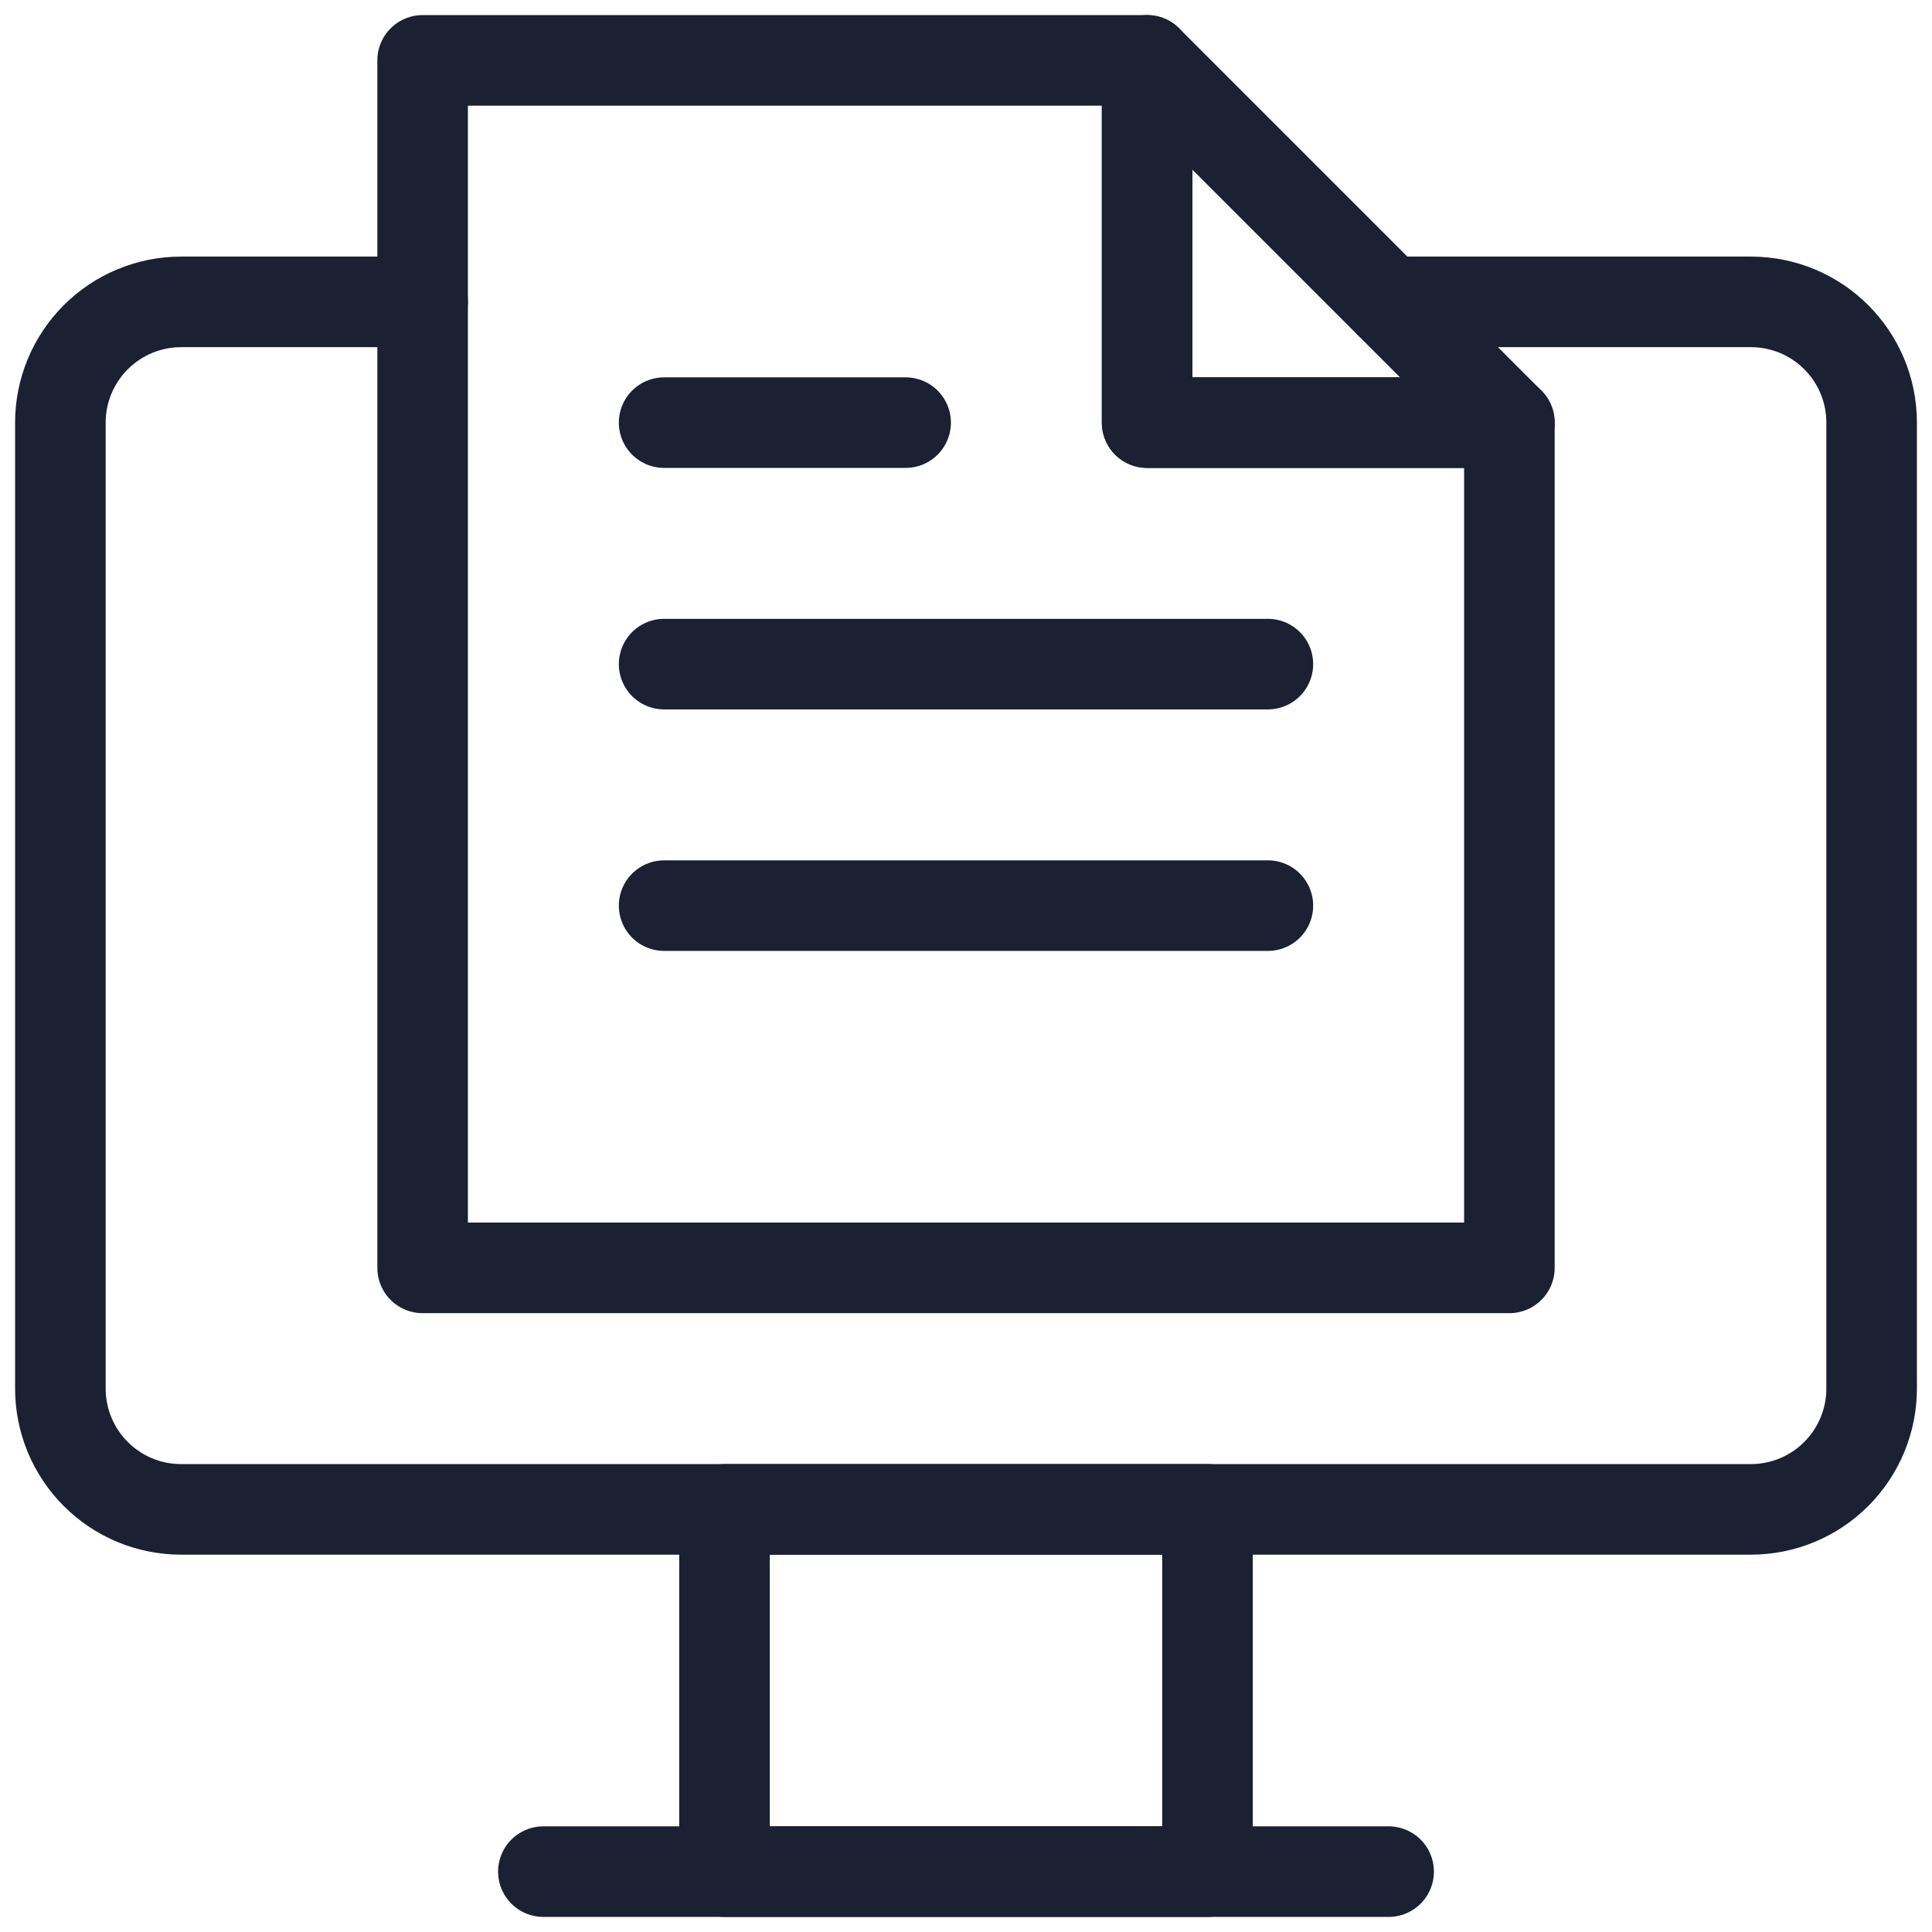 <svg width="32" height="32" viewBox="0 0 32 32" fill="none" xmlns="http://www.w3.org/2000/svg">
<path d="M23 31H9" stroke="#1B2032" stroke-width="1.5" stroke-linecap="round" stroke-linejoin="round"/>
<path d="M7 1H19V7H25V21H7V1Z" stroke="#1B2032" stroke-width="1.5" stroke-linecap="round" stroke-linejoin="round"/>
<path d="M19 1L25 7H19V1Z" stroke="#1B2032" stroke-width="1.5" stroke-linecap="round" stroke-linejoin="round"/>
<path d="M7 5H3C2.469 5 1.961 5.211 1.586 5.586C1.211 5.961 1 6.469 1 7V23C1 23.53 1.211 24.039 1.586 24.414C1.961 24.79 2.469 25 3 25H29C29.53 25 30.039 24.79 30.414 24.414C30.789 24.039 31 23.53 31 23V7C31 5.895 30.105 5 29 5H23" stroke="#1B2032" stroke-width="1.5" stroke-linecap="round" stroke-linejoin="round"/>
<path d="M20 25H12V31H20V25Z" stroke="#1B2032" stroke-width="1.5" stroke-linecap="round" stroke-linejoin="round"/>
<path d="M15 7H11" stroke="#1B2032" stroke-width="1.5" stroke-linecap="round" stroke-linejoin="round"/>
<path d="M21 15H11" stroke="#1B2032" stroke-width="1.5" stroke-linecap="round" stroke-linejoin="round"/>
<path d="M21 11H11" stroke="#1B2032" stroke-width="1.5" stroke-linecap="round" stroke-linejoin="round"/>
</svg>
